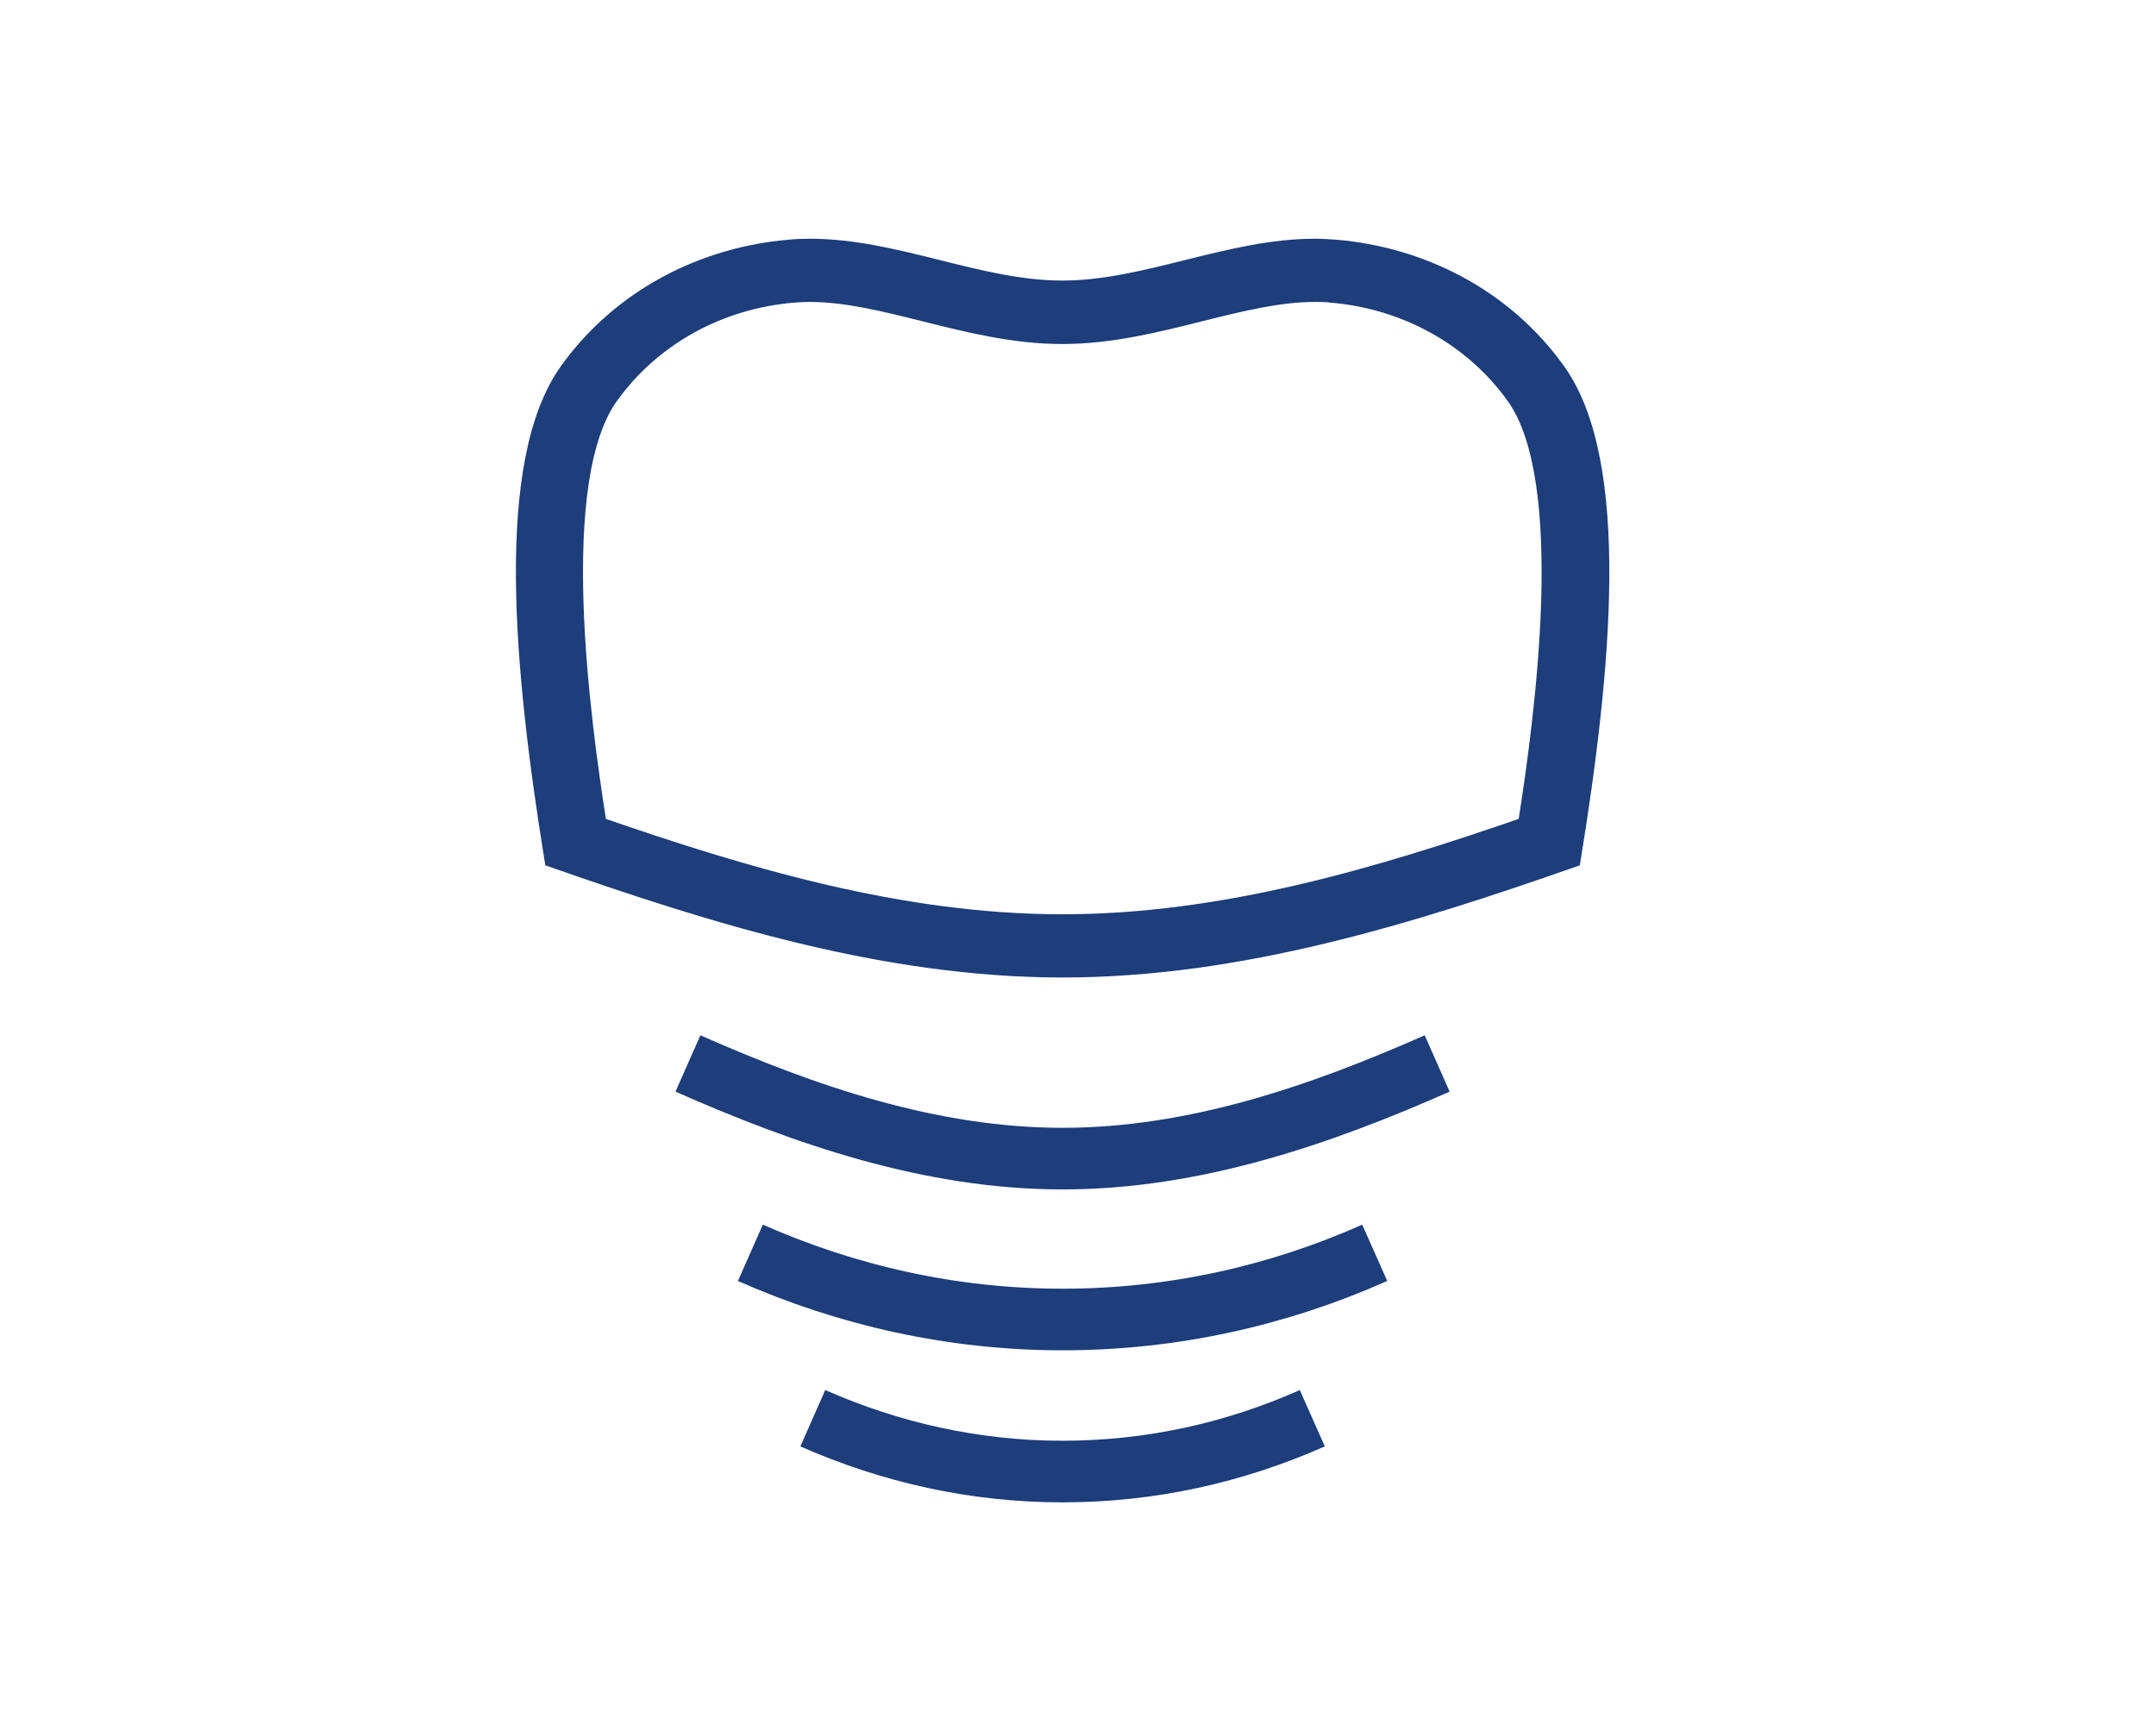 <svg width="70" height="56" viewBox="0 0 70 56" fill="none" xmlns="http://www.w3.org/2000/svg">
<path d="M22.336 34.524C26.112 36.193 30.208 37.613 34.499 37.613C38.789 37.613 42.885 36.193 46.661 34.524" stroke="#1D3D7B" stroke-width="2" stroke-miterlimit="10"/>
<path d="M24.363 40.671C27.505 42.06 30.926 42.836 34.498 42.836C38.071 42.836 41.492 42.068 44.634 40.671" stroke="#1D3D7B" stroke-width="2" stroke-miterlimit="10"/>
<path d="M26.39 46.041C28.907 47.151 31.635 47.772 34.498 47.772C37.362 47.772 40.09 47.159 42.607 46.041" stroke="#1D3D7B" stroke-width="2" stroke-miterlimit="10"/>
<path d="M42.691 9.552C42.869 9.552 43.046 9.552 43.215 9.575C45.639 9.777 47.809 10.988 49.161 12.881C51.112 15.613 50.09 23.241 49.532 26.772C44.778 28.418 39.727 29.931 34.49 29.931C29.254 29.931 24.203 28.418 19.448 26.772C18.891 23.241 17.869 15.613 19.82 12.881C21.18 10.98 23.342 9.777 25.766 9.575C25.934 9.56 26.112 9.552 26.289 9.552C27.472 9.552 28.705 9.862 30.014 10.188C31.441 10.545 32.919 10.918 34.49 10.918C36.061 10.918 37.539 10.545 38.967 10.188C40.276 9.862 41.509 9.552 42.691 9.552ZM42.691 8C39.896 8 37.201 9.358 34.49 9.358C31.779 9.358 29.093 8 26.298 8C26.07 8 25.85 8.008 25.622 8.031C22.869 8.264 20.157 9.599 18.418 12.028C16.281 15.015 16.94 21.775 17.928 27.905C23.164 29.737 28.722 31.483 34.499 31.483C40.276 31.483 45.833 29.737 51.07 27.905C52.066 21.782 52.717 15.023 50.58 12.035C48.84 9.599 46.129 8.264 43.367 8.031C43.139 8.016 42.919 8 42.691 8Z" fill="#1D3D7B" stroke="#1D3D7B" stroke-width="0.5"/>
</svg>
